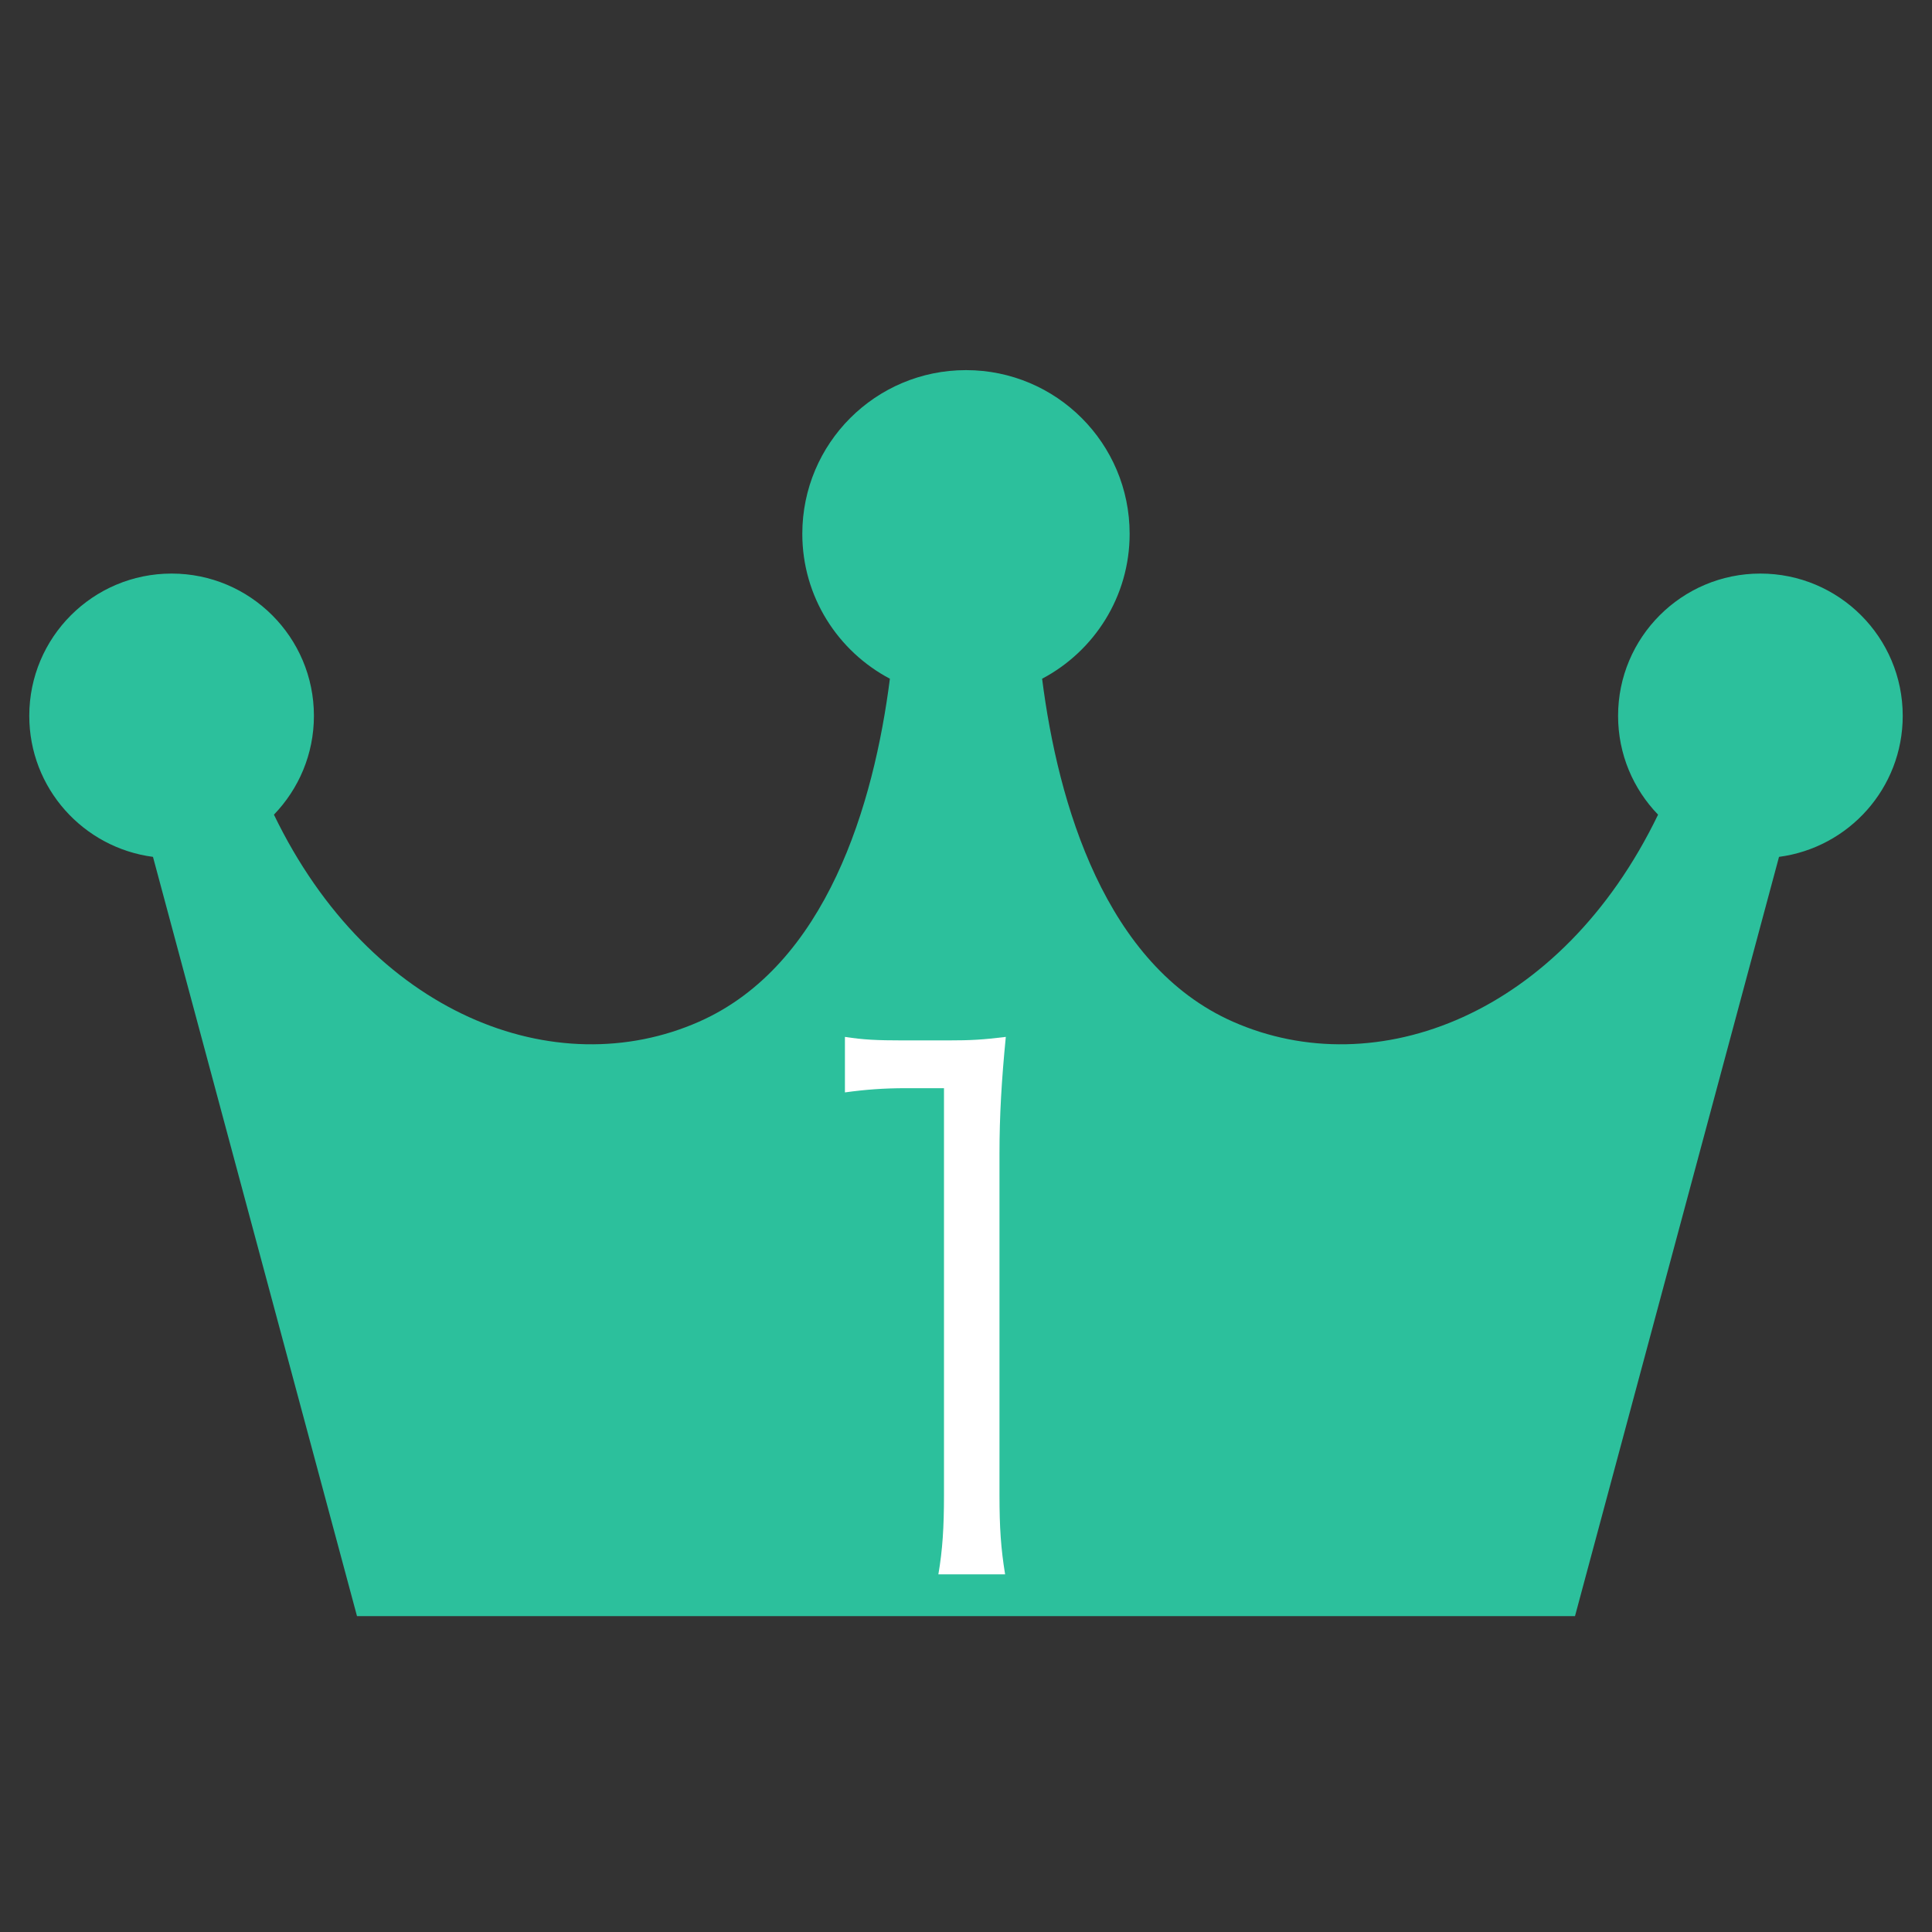 <svg width="33" height="33" viewBox="0 0 33 33" fill="none" xmlns="http://www.w3.org/2000/svg">
<rect x="0" y="0" width="33" height="33" fill="#333333" stroke="none"/>
<g clip-path="url(#clip0_803_1746)">
<path d="M32.5 12.227C32.5 10.885 31.411 9.797 30.068 9.797C28.727 9.797 27.638 10.885 27.638 12.227C27.638 12.884 27.898 13.477 28.321 13.915C26.668 17.339 23.508 18.533 21.059 17.451C18.877 16.487 18.072 13.729 17.8 11.593C18.689 11.124 19.295 10.192 19.295 9.118C19.295 7.573 18.044 6.322 16.5 6.322C14.955 6.322 13.704 7.573 13.704 9.118C13.704 10.192 14.311 11.124 15.2 11.593C14.928 13.729 14.122 16.487 11.941 17.451C9.492 18.533 6.333 17.339 4.679 13.915C5.101 13.477 5.362 12.884 5.362 12.227C5.362 10.885 4.273 9.797 2.931 9.797C1.588 9.797 0.5 10.885 0.5 12.227C0.5 13.463 1.421 14.479 2.613 14.636L6.098 27.605H26.902L30.387 14.636C31.578 14.479 32.5 13.463 32.5 12.227Z" fill="#2CC09C"/>
</g>
<path d="M14.432 18.659V17.711C14.744 17.759 14.972 17.771 15.428 17.771H16.184C16.592 17.771 16.784 17.759 17.18 17.711C17.108 18.443 17.072 19.055 17.072 19.703V25.535C17.072 26.099 17.096 26.447 17.168 26.891H16.028C16.1 26.471 16.124 26.087 16.124 25.535V18.587H15.476C15.092 18.587 14.78 18.611 14.432 18.659Z" fill="white"/>
<defs>
<clipPath id="clip0_803_1746">
<rect width="32" height="32" fill="white" transform="translate(0.5 0.963)"/>
</clipPath>
</defs>
</svg>
